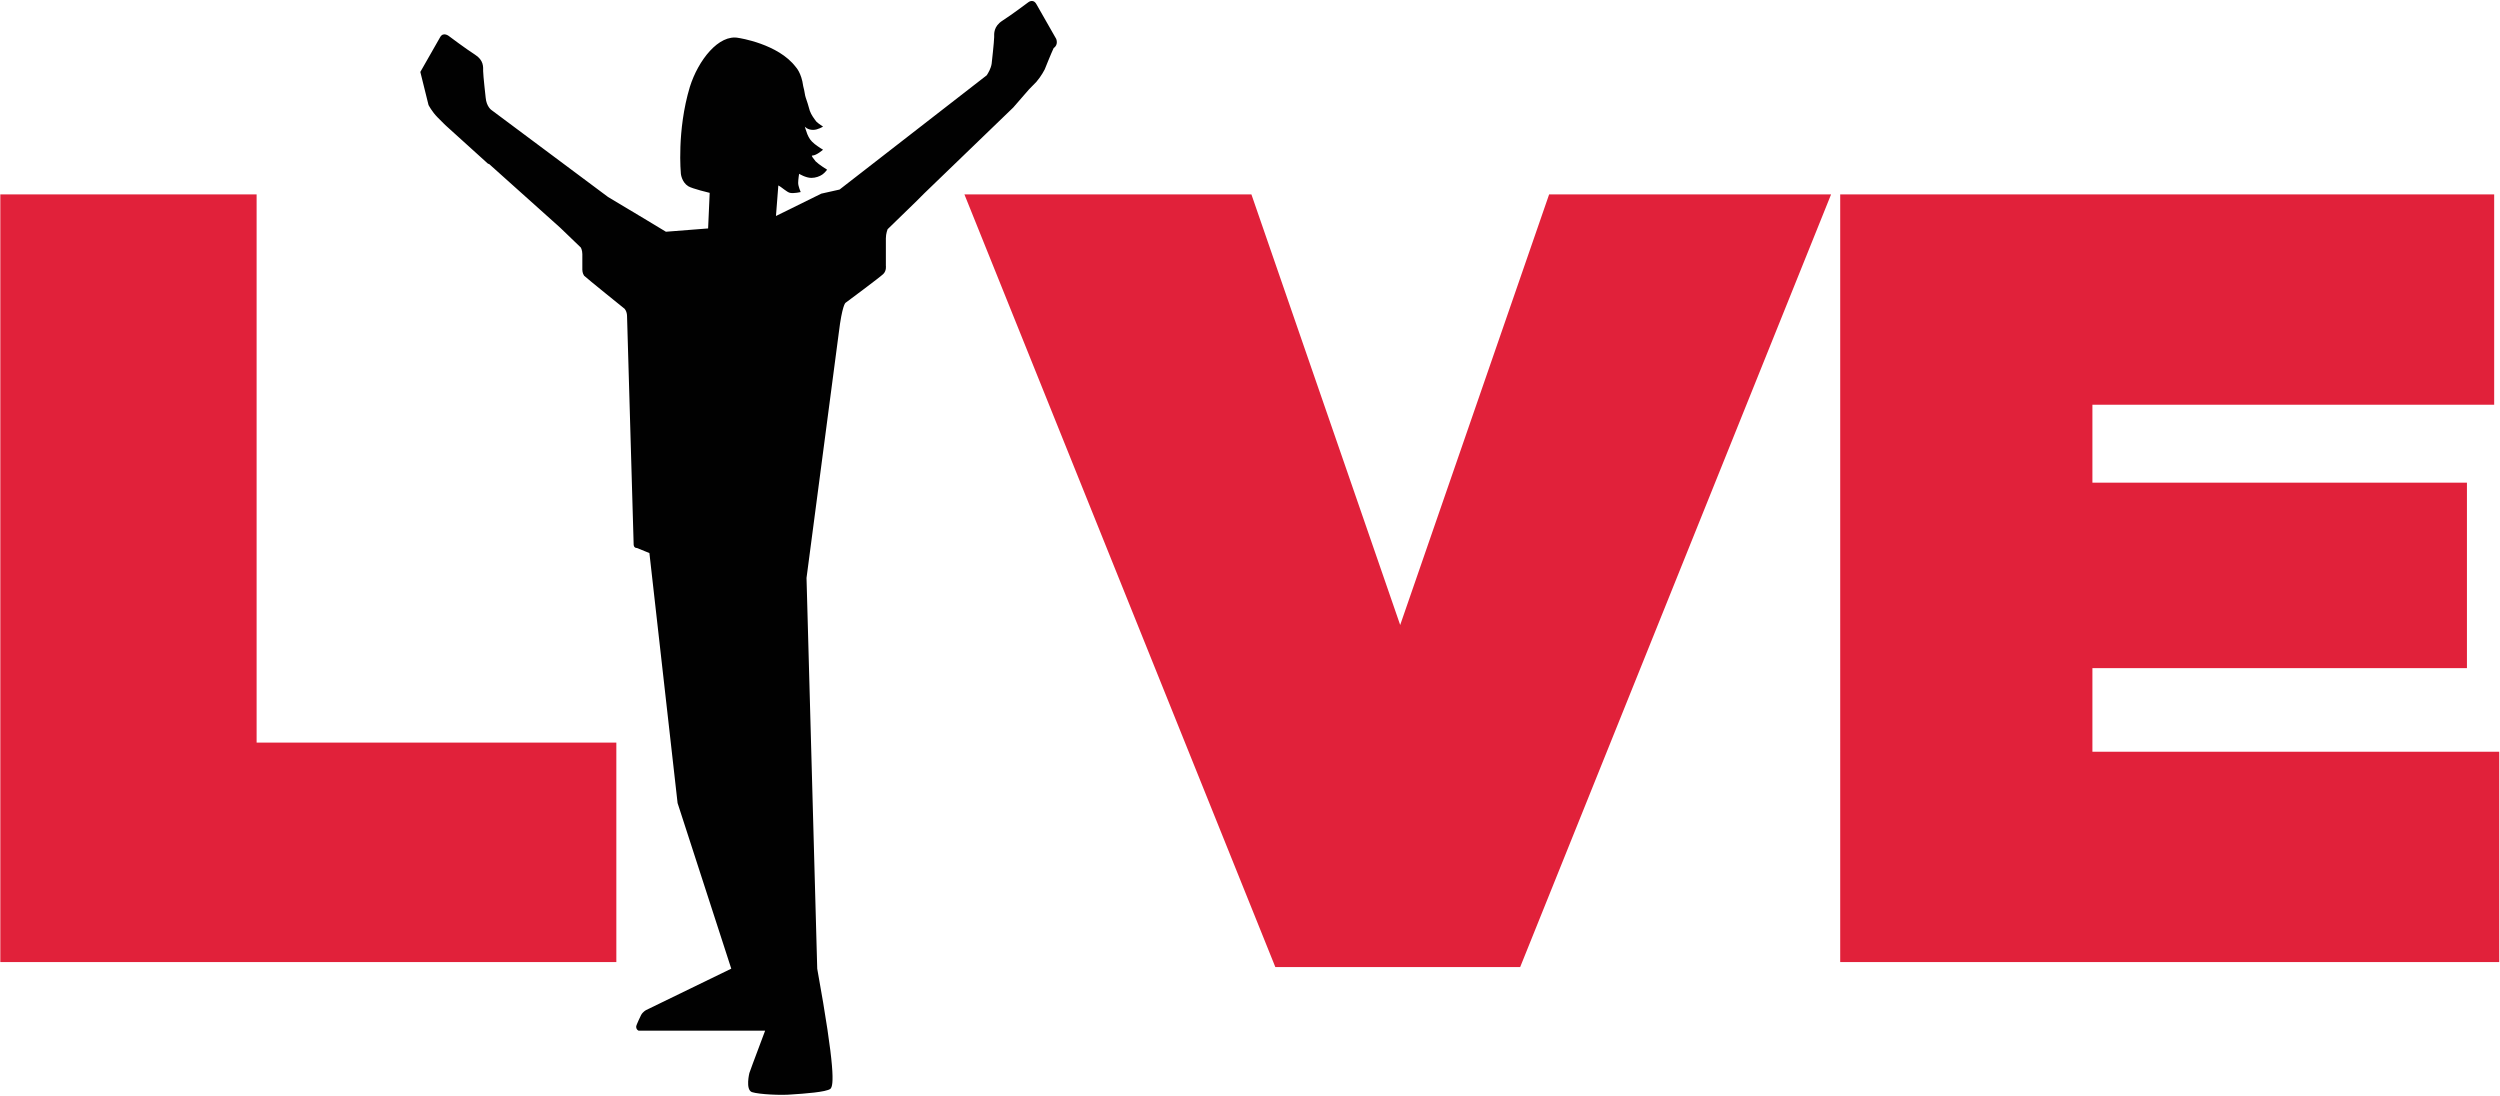 <svg xmlns="http://www.w3.org/2000/svg" version="1.2" viewBox="0 0 1588 696"><path fill="#e1213a" d="M.2 123.5H163v348.2h228.5v139.4H.2zm612.4 0h182.3L889.4 397 984 123.5h179.1L965.6 614.3H810.1zm556.8 0h414.9v133.6h-255.2v49.5H1567v117.8h-237.9v53.1h258.4v133.6h-418.6V123.5z"/><path fill="#010101" d="M669.3 30.5c-1.5 3.1-5.7 13.6-5.7 13.6s-2.1 4.2-5.3 7.9l-4.7 4.8-10 11.5-56.7 54.7-5.3 5.3-17.8 17.3s-1.1 2.7-1.1 5.8v17.4s.5 3.1-1.6 5.2-24.1 18.4-24.1 18.4-2.1 1.6-4.2 19l-20.5 155.7 6.8 248.2c11.6 64.2 10.5 74.2 8.4 76.3-2.6 2.1-16.8 3.1-24.7 3.6-6.3.6-20.5 0-25.2-1.5-4.2-1.6-1.6-12.1-1.6-12.1l2.1-5.8 7.9-21.1h-80.3s-1.6-.5-1.6-2.6c0-1 3.1-7.3 3.1-7.3 1.1-2.1 3.2-3.2 3.2-3.2l54.1-26.3-34.1-105.2-17.9-158.8-7.9-3.2c-2.1 0-2.1-2.1-2.1-2.1l-4.2-145.1c0-3.2-1.6-4.8-1.6-4.8s-24.1-19.4-25.7-21c-1.1-1.6-1.1-3.7-1.1-3.7v-10c0-2.6-1-4.2-1-4.2l-13.1-12.6-45.2-40.5h-.5l-27.3-24.7-4.8-4.8c-3.6-3.6-5.8-7.9-5.8-7.9l-5.2-21s10.5-18.4 12.6-22.1c2.1-3.7 5.8-.5 5.8-.5s10.5 7.9 16.3 11.6c5.7 3.6 5.2 7.9 5.2 10.5 0 2.6 1.6 16.8 1.6 16.8.5 5.8 3.7 7.9 3.7 7.9l74 55.2c16.8 10 36.8 22.1 36.8 22.1l26.8-2.1 1-22.6s-11-2.6-13.6-4.2c-4.2-2.6-4.7-7.9-4.7-7.9s-2.7-27.3 5.7-55.2c5.3-16.9 18.4-33.7 31-31.1 0 0 25.2 3.7 36.3 18.5 0 0 3.6 3.6 4.7 12.1 1 3.6 1 5.7 1.6 7.3 1 2.6 1.5 4.7 2.6 8.4 1 2.7 2.6 4.8 4.2 6.9 1.6 1.5 4.2 3.1 4.2 3.1s-3.2 2.1-6.3 2.1c-3.7 0-5.3-2.1-5.3-2.1s.6 2.1 1.6 4.8c1.1 2.6 2.1 4.2 4.7 6.3 2.7 2.1 5.3 3.6 5.3 3.6s-4.2 3.7-6.8 3.7c-1.1 0 1 2.1 2.1 3.7 2.1 2.1 7.3 5.3 7.3 5.3s-1.6 2.1-3.1 3.1c-1.6 1.1-4.2 2.1-6.9 2.1-3.6 0-7.8-2.6-7.8-2.6s-.6 3.7-.6 5.8c0 2.1 1.6 5.8 1.6 5.8s-4.2 1-6.8.5c-2.1-.5-5.3-3.7-7.4-4.7l-1.5 19.4 28.8-14.2 11.6-2.6 93.5-72.6c1-1.6 2.6-4.2 3.1-7.3 0 0 1.6-14.2 1.6-16.9 0-2.1-.5-6.8 5.3-10.5s16.3-11.6 16.3-11.6 3.1-2.6 5.2 1.1 12.6 22.1 12.6 22.1 1.6 3.7-1.6 5.8z"/></svg>